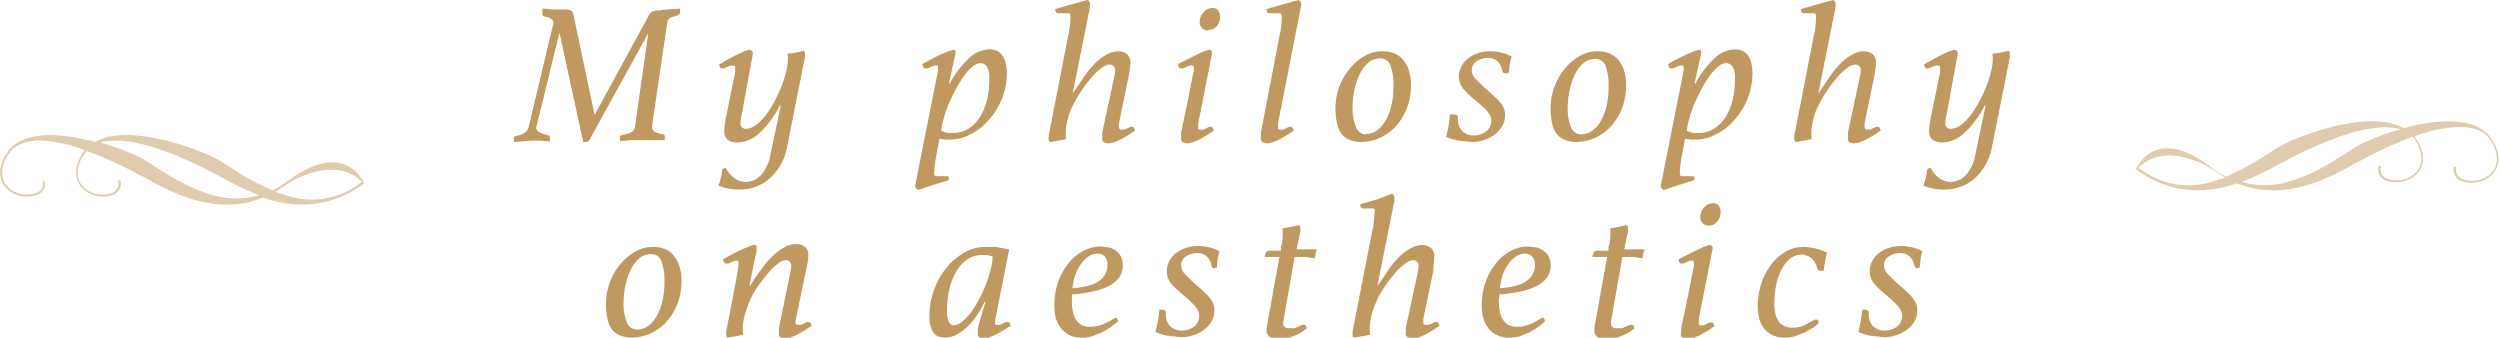 <svg id="guide" xmlns="http://www.w3.org/2000/svg" width="526.4" height="71.1" viewBox="0 0 526.4 71.1"><defs><style>.cls-1{fill:#dfccaf;}.cls-2{fill:#bf9960;}</style></defs><title>h4_messagesp_2</title><path class="cls-1" d="M60.3,38.3a19.5,19.5,0,0,1-2.9,1.8,54.2,54.2,0,0,1-8.8-4.8l-2.7-1.7c-3.7-2-16.2-6.8-23.8-4.6a9.6,9.6,0,0,0-2.1.9c-4.7-1.3-10-2-13.9-.9a8.2,8.2,0,0,0-4.3,2.7L1,32.9c-2,3.8-.5,5.9.5,6.9A6.3,6.3,0,0,0,7.9,41a2.5,2.5,0,0,0,1.5-2.8A0.2,0.2,0,0,0,9.2,38a0.2,0.2,0,0,0-.2.3,2,2,0,0,1-1.3,2.3,5.8,5.8,0,0,1-5.9-1.1C0.2,38,0,35.7,1.4,33.1L2.1,32a6.2,6.2,0,0,1,3.2-2c3.4-1,8.1,0,12.6,1.6H17.8L17,32.9c-2,3.8-.5,5.9.5,6.9A6.3,6.3,0,0,0,23.9,41a2.5,2.5,0,0,0,1.5-2.8,0.2,0.2,0,0,0-.3-0.2,0.2,0.2,0,0,0-.2.3,2,2,0,0,1-1.3,2.3,5.8,5.8,0,0,1-5.9-1.1c-1.6-1.5-1.8-3.8-.4-6.4L18.1,32l0.2-.2a84.1,84.1,0,0,1,11.2,5.1l1.2,0.6c5,2.8,14.6,8.2,24.7,4.1,6.1,2.1,13.8,2.6,21.3-3C76.6,38.5,72.8,28.9,60.3,38.3Zm0.5,3L58,40.4l2.6-1.7c1.8-1.3,10.4-5.7,15.6-.4A16.8,16.8,0,0,1,60.8,41.3ZM21.3,30c6.9-2,19.3,4.1,24.3,6.8l1.2,0.6a54.7,54.7,0,0,0,7.8,3.7,17.7,17.7,0,0,1-9.7,0c-4.8-1.3-9.1-4-12.2-6l-2.7-1.7a50.1,50.1,0,0,0-8.9-3.4h0.3Z" transform="translate(0 0)"/><path class="cls-1" d="M449.7,35.6c7.5,5.6,15.2,5.1,21.3,3,10.1,4.1,19.7-1.3,24.7-4.1l1.2-.6A84.1,84.1,0,0,1,508,28.8l0.2,0.2,0.7,1.1c1.4,2.6,1.2,4.9-.4,6.4a5.8,5.8,0,0,1-5.9,1.1,2,2,0,0,1-1.3-2.3,0.2,0.2,0,0,0-.2-0.3,0.2,0.2,0,0,0-.3.2,2.5,2.5,0,0,0,1.5,2.8,6.3,6.3,0,0,0,6.4-1.2c1-1,2.5-3.1.5-6.9l-0.8-1.2h-0.1c4.5-1.6,9.2-2.5,12.6-1.6a6.2,6.2,0,0,1,3.2,2l0.7,1.1c1.4,2.6,1.2,4.9-.4,6.4a5.8,5.8,0,0,1-5.9,1.1,2,2,0,0,1-1.3-2.3,0.2,0.2,0,0,0-.2-0.3,0.2,0.2,0,0,0-.3.2,2.5,2.5,0,0,0,1.5,2.8,6.3,6.3,0,0,0,6.4-1.2c1-1,2.5-3.1.5-6.9l-0.8-1.2a8.2,8.2,0,0,0-4.3-2.7c-4-1.1-9.3-.4-13.9.9a9.6,9.6,0,0,0-2.1-.9c-7.7-2.2-20.1,2.6-23.8,4.6l-2.7,1.7a54.2,54.2,0,0,1-8.8,4.8,19.5,19.5,0,0,1-2.9-1.8C453.7,25.9,449.8,35.6,449.7,35.6Zm0.6-.3c5.2-5.3,13.8-.9,15.6.4l2.6,1.7-2.8.9A16.8,16.8,0,0,1,450.3,35.3Zm55.2-8.1a50.1,50.1,0,0,0-8.9,3.4l-2.7,1.7c-3.1,2-7.4,4.7-12.2,6a17.7,17.7,0,0,1-9.7,0,54.8,54.8,0,0,0,7.8-3.7l1.2-.6c5-2.7,17.4-8.8,24.3-6.8h0.3Z" transform="translate(0 0)"/><path class="cls-2" d="M139.2,2.1l4-.3V2.5a0.7,0.7,0,0,1-.5.7l-1.5.5a1.4,1.4,0,0,0-.7,1l-3.2,21.8a1.2,1.2,0,0,0,.5,1.2,3.6,3.6,0,0,0,1.6.5,0.6,0.6,0,0,1,.6.7,3.6,3.6,0,0,1-.1.6h-7l-2.3.2a2.3,2.3,0,0,1-.1-0.7,0.6,0.6,0,0,1,.5-0.6,6,6,0,0,0,1.8-.5,1.6,1.6,0,0,0,.9-1.2L136.5,7,124.2,29.3a1,1,0,0,1-.9.6h-0.5l-5-23L113,26.5a1,1,0,0,0,.5,1.3,4.6,4.6,0,0,0,1.7.6l0.5,0.2a0.8,0.8,0,0,1,.1.5v0.7l-2.1-.2h-1.7l-3.7.3a2.2,2.2,0,0,1-.1-0.7,0.7,0.7,0,0,1,.1-0.4l0.4-.2a4.7,4.7,0,0,0,1.7-.6,2,2,0,0,0,.9-1.2l5.2-21.8a0.9,0.9,0,0,0-.3-0.9,2.7,2.7,0,0,0-1.4-.6,0.6,0.6,0,0,1-.6-0.6V1.8L116.5,2h2.1a3.4,3.4,0,0,1,1.6.2,1,1,0,0,1,.5.7l4.5,21.3L136.7,3.1l0.3-.4,0.4-.3,0.7-.2h1.1Z" transform="translate(0 0)"/><path class="cls-2" d="M156.9,38.3a4.4,4.4,0,0,0,3.3-1.4,8.7,8.7,0,0,0,2-4.2l2.2-10.5h-0.2a20.1,20.1,0,0,1-4.5,6,6.9,6.9,0,0,1-4.4,1.8,3.3,3.3,0,0,1-2.1-.6,2.3,2.3,0,0,1-.7-1.9,10,10,0,0,1,.1-1.2q0.1-.7.2-1.3l2-9.8V14.3a0.4,0.4,0,0,0-.4-0.5h-0.6l-0.7.3-0.7.3h-0.5a0.4,0.4,0,0,1-.3-0.3,1.8,1.8,0,0,1-.2-0.5l1.7-1,1.9-1,1.7-.8,1-.3a0.7,0.7,0,0,1,.8.8,2.9,2.9,0,0,1-.1.7L156.2,24a9,9,0,0,0-.3,1.9,1.1,1.1,0,0,0,1.3,1.2,3.5,3.5,0,0,0,2-.8,10.3,10.3,0,0,0,2-2,19.7,19.7,0,0,0,1.8-2.8,31,31,0,0,0,1.5-3.2,22.5,22.5,0,0,0,1-3.1,11.4,11.4,0,0,0,.4-2.7,5.6,5.6,0,0,0-.1-1.2,19.3,19.3,0,0,0,3.4-.6,0.7,0.7,0,0,1,.3.5v0.8l-3.8,19.1a11.6,11.6,0,0,1-1.5,3.9,11.3,11.3,0,0,1-2.4,2.8,9.4,9.4,0,0,1-2.9,1.6,9.1,9.1,0,0,1-2.9.5,11.3,11.3,0,0,1-4.7-.8,16.1,16.1,0,0,0,.5-1.7,17.7,17.7,0,0,0,.3-1.8l0.7-.3a5.8,5.8,0,0,0,1.7,2.1A4,4,0,0,0,156.9,38.3Z" transform="translate(0 0)"/><path class="cls-2" d="M197.5,14.2a0.3,0.3,0,0,0-.3-0.4h-0.5l-0.7.3-0.7.3h-0.5a0.4,0.4,0,0,1-.4-0.3l-0.2-.6,1.8-1,2-1,1.7-.7,1-.3H201a0.7,0.7,0,0,1,.2.6,2.6,2.6,0,0,1-.1.6l-1.3,5.9H200a19.4,19.4,0,0,1,4.2-5.5,6.4,6.4,0,0,1,4.1-1.7,3.4,3.4,0,0,1,1.8.4,3.2,3.2,0,0,1,1.1,1.1,4.7,4.7,0,0,1,.6,1.6,9.9,9.9,0,0,1,.2,1.8,14.5,14.5,0,0,1-1.2,5.9,15.6,15.6,0,0,1-2.9,4.4,12.4,12.4,0,0,1-3.8,2.8,9.3,9.3,0,0,1-3.9,1H199l-1.2-.2L197.1,33a22.1,22.1,0,0,0-.4,3.5q0,0.6.5,0.6h2.2a0.4,0.4,0,0,1,.4.3v0.5l-3.5,1.1L193.3,40l-0.5-.4a0.8,0.8,0,0,1-.1-0.4,3.6,3.6,0,0,1,.1-0.6l4.7-23.7a2,2,0,0,0,0-.4V14.2Zm0.8,13.4,1.2,0.4h1.3a5.8,5.8,0,0,0,3.1-.9,7.6,7.6,0,0,0,2.4-2.4,12.5,12.5,0,0,0,1.5-3.6,17.3,17.3,0,0,0,.5-4.5,4.6,4.6,0,0,0-.5-2.6,1.7,1.7,0,0,0-1.4-.7,2.8,2.8,0,0,0-1.7.8,11,11,0,0,0-1.8,2,22.1,22.1,0,0,0-1.7,2.8q-0.8,1.5-1.5,3.1a23.5,23.5,0,0,0-1,3A10.1,10.1,0,0,0,198.2,27.6Z" transform="translate(0 0)"/><path class="cls-2" d="M225.4,3.4a1.5,1.5,0,0,0-.1-0.4,0.3,0.3,0,0,0-.4-0.2h-2.1c-0.4,0-.6-0.3-0.6-0.9l3.5-1L229,0a1,1,0,0,1,.5.8,1.7,1.7,0,0,1,0,.4V1.5l-3.6,18h0.1l2.3-3.4a20.4,20.4,0,0,1,2.3-2.8,10.6,10.6,0,0,1,2.4-1.8,5.1,5.1,0,0,1,2.4-.7,3,3,0,0,1,1.9.6,2.3,2.3,0,0,1,.7,1.9,9.7,9.7,0,0,1-.1,1.2l-0.2,1.3L235.6,26v0.8a0.5,0.5,0,0,0,.5.5h0.6l0.7-.3,0.6-.3h0.4q0.4,0,.6.8l-1.5,1-1.6.9-1.4.6-1.1.2-0.9-.2a0.9,0.9,0,0,1-.4-0.9V27.9l2.4-11.2a9.5,9.5,0,0,0,.3-1.9,1.1,1.1,0,0,0-1.2-1.2,2.7,2.7,0,0,0-1.5.6,12.5,12.5,0,0,0-1.9,1.7,24.7,24.7,0,0,0-2,2.5q-1,1.4-1.9,3L225.5,23a14.8,14.8,0,0,0-.6,1.8,18.2,18.2,0,0,0-.4,1.8,9.7,9.7,0,0,0-.1,1.6,5,5,0,0,0,.1,1.1l-3.3.6a0.6,0.6,0,0,1-.4-0.5,2.2,2.2,0,0,1,0-.4V28.6l4.1-21q0.3-1.2.4-2.4T225.4,3.4Z" transform="translate(0 0)"/><path class="cls-2" d="M252.3,26v0.8a0.4,0.4,0,0,0,.5.5h0.6l0.6-.3,0.6-.3h0.4q0.4,0,.6.8l-1.5,1-1.6.9-1.4.6-1.1.2-0.9-.2a0.9,0.9,0,0,1-.4-0.9V27.9l1.5-7.2,0.8-4.1,0.4-1.9V14.3q0-.5-0.4-0.5h-0.5l-0.7.3-0.7.3h-0.5a0.4,0.4,0,0,1-.4-0.3l-0.2-.6,1.8-.9,2-1,1.7-.8,1-.3a0.6,0.6,0,0,1,.7.7,2.6,2.6,0,0,1-.1.6Zm2.1-19.6a1.7,1.7,0,0,1-1.3-.5,1.8,1.8,0,0,1-.5-1.3,3,3,0,0,1,.8-2,2.4,2.4,0,0,1,1.9-.9,1.3,1.3,0,0,1,1.2.5,2.5,2.5,0,0,1,.4,1.4,2.9,2.9,0,0,1-.7,1.9A2.2,2.2,0,0,1,254.5,6.3Z" transform="translate(0 0)"/><path class="cls-2" d="M269.9,3.4a1.5,1.5,0,0,0-.1-0.4,0.3,0.3,0,0,0-.4-0.2h-2.2q-0.5,0-.5-0.9l3.5-1L273.5,0l0.4,0.4a1,1,0,0,1,.1.4,2.8,2.8,0,0,1-.1.7L269.1,26v0.8a0.4,0.4,0,0,0,.5.5h0.6l0.6-.3,0.6-.3h0.4q0.4,0,.6.8l-1.5,1-1.6.9-1.4.6-1.1.2-0.9-.2a0.9,0.9,0,0,1-.4-0.9V27.9l3.9-20.3q0.3-1.2.4-2.4T269.9,3.4Z" transform="translate(0 0)"/><path class="cls-2" d="M291,10.8a6.5,6.5,0,0,1,2.7.5,4.8,4.8,0,0,1,1.9,1.5,6.6,6.6,0,0,1,1.1,2.2,10.6,10.6,0,0,1,.4,2.8,13.4,13.4,0,0,1-1,5.3,11.8,11.8,0,0,1-2.5,3.8,10,10,0,0,1-7,3,6.1,6.1,0,0,1-2.5-.5,4,4,0,0,1-1.7-1.3,5.7,5.7,0,0,1-.9-2.2,13.9,13.9,0,0,1-.3-2.9,13,13,0,0,1,.9-5,13.3,13.3,0,0,1,2.4-3.9,10.9,10.9,0,0,1,3.2-2.5A7.1,7.1,0,0,1,291,10.8Zm-3.3,17.4a4,4,0,0,0,2.3-.8,6.5,6.5,0,0,0,1.8-2.1,11.4,11.4,0,0,0,1.2-3.2,17.9,17.9,0,0,0,.4-4,11.4,11.4,0,0,0-.6-4.2,2.2,2.2,0,0,0-2.2-1.6,3.7,3.7,0,0,0-2.5.9,7.4,7.4,0,0,0-1.8,2.4,13.5,13.5,0,0,0-1.1,3.3,17.4,17.4,0,0,0-.4,3.6,10.5,10.5,0,0,0,.7,4.2A2.3,2.3,0,0,0,287.6,28.3Z" transform="translate(0 0)"/><path class="cls-2" d="M317.1,15.5l-0.6-.2-0.2-.4a3.3,3.3,0,0,0-1-2,2.9,2.9,0,0,0-2.1-.7,4,4,0,0,0-2.3.7,2.1,2.1,0,0,0-1,1.9,2.6,2.6,0,0,0,.7,1.7l1.7,1.7,1.6,1.4,1.5,1.4a8.1,8.1,0,0,1,1.1,1.5,3.3,3.3,0,0,1,.4,1.6,4.8,4.8,0,0,1-.5,2.3,5.8,5.8,0,0,1-1.5,1.8,7.4,7.4,0,0,1-2.2,1.2,7.9,7.9,0,0,1-2.7.5l-2.9-.3a11.3,11.3,0,0,1-2.6-.8q0.3-1.3.5-2.3a22,22,0,0,0,.3-2.4H306q1,0,1,.7a3.6,3.6,0,0,0,.8,2.7,3.3,3.3,0,0,0,2.5,1,4.1,4.1,0,0,0,2.7-.9,2.8,2.8,0,0,0,1-2.2,2.5,2.5,0,0,0-.3-1.2,5.1,5.1,0,0,0-.8-1.1l-1.1-1L310.5,21a21.3,21.3,0,0,1-2.3-2.2,3.9,3.9,0,0,1-1-2.7,4.3,4.3,0,0,1,.5-2.1,5.2,5.2,0,0,1,1.4-1.7,7.1,7.1,0,0,1,2.1-1.1,8,8,0,0,1,2.5-.4,9.6,9.6,0,0,1,4.6,1.1,9.7,9.7,0,0,0-.4,1.6q-0.1,1-.2,1.9h-0.6Z" transform="translate(0 0)"/><path class="cls-2" d="M336.3,10.8a6.5,6.5,0,0,1,2.7.5,4.8,4.8,0,0,1,1.9,1.5,6.6,6.6,0,0,1,1.1,2.2,10.6,10.6,0,0,1,.4,2.8,13.4,13.4,0,0,1-1,5.3,11.8,11.8,0,0,1-2.5,3.8,10,10,0,0,1-7,3,6.1,6.1,0,0,1-2.5-.5,4,4,0,0,1-1.7-1.3,5.7,5.7,0,0,1-.9-2.2,13.9,13.9,0,0,1-.3-2.9,13,13,0,0,1,.9-5,13.3,13.3,0,0,1,2.4-3.9,10.9,10.9,0,0,1,3.2-2.5A7.1,7.1,0,0,1,336.3,10.8ZM333,28.3a4,4,0,0,0,2.3-.8,6.5,6.5,0,0,0,1.8-2.1,11.4,11.4,0,0,0,1.2-3.2,17.9,17.9,0,0,0,.4-4,11.4,11.4,0,0,0-.6-4.2,2.2,2.2,0,0,0-2.2-1.6,3.7,3.7,0,0,0-2.5.9,7.4,7.4,0,0,0-1.8,2.4,13.5,13.5,0,0,0-1.1,3.3,17.4,17.4,0,0,0-.4,3.6,10.5,10.5,0,0,0,.7,4.2A2.3,2.3,0,0,0,333,28.3Z" transform="translate(0 0)"/><path class="cls-2" d="M354.5,14.2a0.3,0.3,0,0,0-.3-0.4h-0.5l-0.7.3-0.7.3h-0.5a0.4,0.4,0,0,1-.4-0.3l-0.2-.6,1.8-1,2-1,1.7-.7,1-.3H358a0.7,0.7,0,0,1,.2.6,2.6,2.6,0,0,1-.1.6l-1.3,5.9H357a19.4,19.4,0,0,1,4.2-5.5,6.4,6.4,0,0,1,4.1-1.7,3.4,3.4,0,0,1,1.8.4,3.2,3.2,0,0,1,1.1,1.1,4.7,4.7,0,0,1,.6,1.6,9.9,9.9,0,0,1,.2,1.8,14.5,14.5,0,0,1-1.2,5.9,15.6,15.6,0,0,1-2.9,4.4,12.4,12.4,0,0,1-3.8,2.8,9.3,9.3,0,0,1-3.9,1H356l-1.2-.2L354.1,33a22.1,22.1,0,0,0-.4,3.5q0,0.6.5,0.6h2.2a0.4,0.4,0,0,1,.4.3v0.5l-3.5,1.1L350.3,40l-0.5-.4a0.8,0.8,0,0,1-.1-0.4,3.6,3.6,0,0,1,.1-0.6l4.7-23.7a2,2,0,0,0,0-.4V14.2Zm0.8,13.4,1.2,0.4h1.3a5.8,5.8,0,0,0,3.1-.9,7.6,7.6,0,0,0,2.4-2.4,12.5,12.5,0,0,0,1.5-3.6,17.3,17.3,0,0,0,.5-4.5,4.6,4.6,0,0,0-.5-2.6,1.7,1.7,0,0,0-1.4-.7,2.8,2.8,0,0,0-1.7.8,11,11,0,0,0-1.8,2,22.1,22.1,0,0,0-1.7,2.8q-0.8,1.5-1.5,3.1a23.5,23.5,0,0,0-1,3A10.1,10.1,0,0,0,355.2,27.6Z" transform="translate(0 0)"/><path class="cls-2" d="M382.4,3.4a1.5,1.5,0,0,0-.1-0.4,0.3,0.3,0,0,0-.4-0.2h-2.1q-0.6,0-.6-0.9l3.5-1L386,0a1,1,0,0,1,.5.8,1.6,1.6,0,0,1,0,.4V1.5l-3.6,18h0.1l2.3-3.4a20.4,20.4,0,0,1,2.3-2.8,10.5,10.5,0,0,1,2.4-1.8,5.1,5.1,0,0,1,2.4-.7,3,3,0,0,1,1.9.6,2.3,2.3,0,0,1,.7,1.9,9.7,9.7,0,0,1-.1,1.2l-0.2,1.3L392.6,26v0.8a0.5,0.5,0,0,0,.5.5h0.6l0.7-.3,0.6-.3h0.4q0.4,0,.6.8l-1.5,1-1.6.9-1.4.6-1.1.2-0.9-.2a0.9,0.9,0,0,1-.4-0.9V27.9l2.4-11.2a9.5,9.5,0,0,0,.3-1.9,1.1,1.1,0,0,0-1.2-1.2,2.7,2.7,0,0,0-1.5.6,12.4,12.4,0,0,0-1.9,1.7,24.7,24.7,0,0,0-2,2.5q-1,1.4-1.9,3L382.5,23a14.8,14.8,0,0,0-.6,1.8,18.2,18.2,0,0,0-.4,1.8,9.7,9.7,0,0,0-.1,1.6,5,5,0,0,0,.1,1.1l-3.3.6a0.6,0.6,0,0,1-.4-0.5,2.3,2.3,0,0,1,0-.4V28.6l4.1-21q0.3-1.2.4-2.4T382.4,3.4Z" transform="translate(0 0)"/><path class="cls-2" d="M410.6,38.3a4.4,4.4,0,0,0,3.3-1.4,8.7,8.7,0,0,0,2-4.2l2.2-10.5h-0.2a20.1,20.1,0,0,1-4.5,6,6.9,6.9,0,0,1-4.4,1.8,3.3,3.3,0,0,1-2.1-.6,2.3,2.3,0,0,1-.7-1.9,10,10,0,0,1,.1-1.2q0.1-.7.2-1.3l2-9.8V14.3a0.4,0.4,0,0,0-.4-0.5h-0.6l-0.7.3-0.7.3h-0.5a0.4,0.4,0,0,1-.3-0.3,1.8,1.8,0,0,1-.2-0.5l1.7-1,1.9-1,1.7-.8,1-.3a0.7,0.7,0,0,1,.8.8,2.9,2.9,0,0,1-.1.7L409.9,24a9,9,0,0,0-.3,1.9,1.1,1.1,0,0,0,1.3,1.2,3.5,3.5,0,0,0,2-.8,10.3,10.3,0,0,0,2-2,19.7,19.7,0,0,0,1.8-2.8,31,31,0,0,0,1.5-3.2,22.5,22.5,0,0,0,1-3.1,11.4,11.4,0,0,0,.4-2.7,5.6,5.6,0,0,0-.1-1.2,19.3,19.3,0,0,0,3.4-.6,0.7,0.7,0,0,1,.3.5v0.8l-3.8,19.1a11.6,11.6,0,0,1-1.5,3.9,11.3,11.3,0,0,1-2.4,2.8,9.4,9.4,0,0,1-2.9,1.6,9.1,9.1,0,0,1-2.9.5,11.3,11.3,0,0,1-4.7-.8,16.1,16.1,0,0,0,.5-1.7,17.7,17.7,0,0,0,.3-1.8l0.7-.3a5.8,5.8,0,0,0,1.7,2.1A4,4,0,0,0,410.6,38.3Z" transform="translate(0 0)"/><path class="cls-2" d="M137.5,52a6.5,6.5,0,0,1,2.7.5A4.8,4.8,0,0,1,142,54a6.6,6.6,0,0,1,1.1,2.2,10.6,10.6,0,0,1,.4,2.8,13.4,13.4,0,0,1-1,5.3,11.8,11.8,0,0,1-2.5,3.8,10,10,0,0,1-7,3,6.1,6.1,0,0,1-2.5-.5,4,4,0,0,1-1.7-1.3,5.7,5.7,0,0,1-.9-2.2,13.8,13.8,0,0,1-.3-2.9,13,13,0,0,1,.9-5,13.3,13.3,0,0,1,2.4-3.9,11,11,0,0,1,3.2-2.5A7.1,7.1,0,0,1,137.5,52Zm-3.3,17.4a4,4,0,0,0,2.3-.8,6.5,6.5,0,0,0,1.8-2.1,11.4,11.4,0,0,0,1.2-3.2,18,18,0,0,0,.4-4,11.4,11.4,0,0,0-.6-4.2,2.2,2.2,0,0,0-2.2-1.6,3.7,3.7,0,0,0-2.5.9,7.4,7.4,0,0,0-1.8,2.4,13.5,13.5,0,0,0-1.1,3.3,17.4,17.4,0,0,0-.4,3.6,10.5,10.5,0,0,0,.7,4.2A2.3,2.3,0,0,0,134.1,69.4Z" transform="translate(0 0)"/><path class="cls-2" d="M166.3,57.9a9,9,0,0,0,.3-1.9,1.1,1.1,0,0,0-1.2-1.2,2.8,2.8,0,0,0-1.6.7,14,14,0,0,0-1.9,1.8l-2,2.5a25.1,25.1,0,0,0-1.7,2.8l-0.7,1.6-0.6,1.8a14.1,14.1,0,0,0-.4,1.8,9.9,9.9,0,0,0-.1,1.6,5,5,0,0,0,.1,1.1l-3.3.6a0.6,0.6,0,0,1-.3-0.5V69.8l1.5-7.7,0.8-4.3,0.3-1.9V55.4q0-.5-0.3-0.5h-0.5l-0.7.3-0.7.3h-0.5l-0.4-.3-0.2-.6,1.8-1,2-1,1.7-.7,0.9-.3h0.5a0.5,0.5,0,0,1,.2.5v0.7l-1.5,7.3h0.2a40.7,40.7,0,0,1,2.3-3.4,21.8,21.8,0,0,1,2.4-2.8,11,11,0,0,1,2.4-1.8,5.2,5.2,0,0,1,2.5-.7,2.8,2.8,0,0,1,1.9.6,2.4,2.4,0,0,1,.7,1.9,9.7,9.7,0,0,1-.1,1.2L169.7,57l-2.1,10.1a4.7,4.7,0,0,0-.1.8,0.5,0.5,0,0,0,.5.5h0.6l0.7-.3,0.6-.3h0.4q0.4,0,.6.8l-1.5,1-1.6.9-1.4.6-1.1.2-0.9-.2a0.9,0.9,0,0,1-.4-0.9V69.1Z" transform="translate(0 0)"/><path class="cls-2" d="M207.5,63.6h-0.2a22.9,22.9,0,0,1-2.1,3.5,14,14,0,0,1-2.2,2.3,7.8,7.8,0,0,1-2.1,1.3,5.4,5.4,0,0,1-2,.4l-1.2-.2a2.4,2.4,0,0,1-1-.7,3.2,3.2,0,0,1-.7-1.3,6.8,6.8,0,0,1-.3-2,16.2,16.2,0,0,1,4-11,12.8,12.8,0,0,1,3.7-2.9,8.3,8.3,0,0,1,3.7-1h2.6l2.8,0.5-2.9,14.6a3.8,3.8,0,0,0-.1.8,0.4,0.4,0,0,0,.5.5h0.6l0.6-.3,0.6-.3h0.4q0.4,0,.6.8l-1.6,1-1.6.9-1.4.6-1.1.2-0.8-.2a0.8,0.8,0,0,1-.4-0.8,3.2,3.2,0,0,1,0-.5V69ZM209,54l-1.1-.3h-1.2a5.4,5.4,0,0,0-3,.9,7.6,7.6,0,0,0-2.3,2.5,13.2,13.2,0,0,0-1.5,3.8,20.3,20.3,0,0,0-.5,4.7,4.6,4.6,0,0,0,.4,2.2,1.2,1.2,0,0,0,1,.7,3,3,0,0,0,1.8-.8,10.2,10.2,0,0,0,1.9-2,23.8,23.8,0,0,0,1.7-2.8,25.6,25.6,0,0,0,2.4-6.2A11.4,11.4,0,0,0,209,54Z" transform="translate(0 0)"/><path class="cls-2" d="M225.7,62v0.8c0,0.3,0,.6,0,0.9a10.5,10.5,0,0,0,.2,1.9,4.9,4.9,0,0,0,.6,1.6,3.2,3.2,0,0,0,1.2,1.2,3.6,3.6,0,0,0,1.9.4,7,7,0,0,0,2.3-.4,9.8,9.8,0,0,0,2.4-1.2l0.6-.3a0.4,0.4,0,0,1,.4.3,1.9,1.9,0,0,1,.1.5L233.7,69,232,70l-2,.8a8.1,8.1,0,0,1-2.2.3,5.6,5.6,0,0,1-2.9-.7,5.1,5.1,0,0,1-1.8-1.7,6.4,6.4,0,0,1-.9-2.2,12.7,12.7,0,0,1-.2-2.4,14.5,14.5,0,0,1,.7-4.4,13.5,13.5,0,0,1,2-3.9,10,10,0,0,1,3.1-2.8,7.9,7.9,0,0,1,4-1.1l1.7,0.2a4.7,4.7,0,0,1,1.5.7,3.4,3.4,0,0,1,1,1.2,3.8,3.8,0,0,1,.4,1.8,4.4,4.4,0,0,1-.8,2.7,6.3,6.3,0,0,1-2.3,1.8,12.9,12.9,0,0,1-3.4,1.1A28.4,28.4,0,0,1,225.7,62Zm0.1-1.3q4-.3,5.7-1.6a4,4,0,0,0,1.7-3.3,2.5,2.5,0,0,0-.6-1.8,2,2,0,0,0-1.5-.6,3.2,3.2,0,0,0-1.9.6,6.4,6.4,0,0,0-1.6,1.6,9.8,9.8,0,0,0-1.2,2.3A14.8,14.8,0,0,0,225.8,60.8Z" transform="translate(0 0)"/><path class="cls-2" d="M255.9,56.6l-0.6-.2-0.2-.4a3.3,3.3,0,0,0-1-2,2.9,2.9,0,0,0-2.1-.7,4,4,0,0,0-2.3.7,2.1,2.1,0,0,0-1,1.9,2.6,2.6,0,0,0,.7,1.7l1.7,1.7,1.6,1.4,1.5,1.4a8.1,8.1,0,0,1,1.1,1.5,3.3,3.3,0,0,1,.4,1.6,4.8,4.8,0,0,1-.5,2.3,5.8,5.8,0,0,1-1.5,1.8,7.4,7.4,0,0,1-2.2,1.2,7.9,7.9,0,0,1-2.7.5l-2.9-.3a11.2,11.2,0,0,1-2.6-.8q0.3-1.3.5-2.3a22,22,0,0,0,.3-2.4h0.4q1,0,1,.7a3.6,3.6,0,0,0,.8,2.7,3.3,3.3,0,0,0,2.5,1,4.1,4.1,0,0,0,2.7-.9,2.8,2.8,0,0,0,1-2.2,2.6,2.6,0,0,0-.3-1.2,5.1,5.1,0,0,0-.8-1.1l-1.1-1.1-1.3-1.1a21.3,21.3,0,0,1-2.3-2.2,3.9,3.9,0,0,1-1-2.7,4.3,4.3,0,0,1,.5-2.1,5.2,5.2,0,0,1,1.4-1.7,7.1,7.1,0,0,1,2.1-1.1,8,8,0,0,1,2.5-.4,9.6,9.6,0,0,1,4.6,1.1,9.8,9.8,0,0,0-.4,1.6q-0.1,1-.2,1.9h-0.6Z" transform="translate(0 0)"/><path class="cls-2" d="M269.8,51.8a13.1,13.1,0,0,0,.3-2.6,5.4,5.4,0,0,0-.1-1.1l1.7-.3,1.8-.4a0.7,0.7,0,0,1,.3.5v0.8L273,52.5h4.3l-0.3.9-0.2,1-2.1-.3h-2.1l-2.3,13.1a5.4,5.4,0,0,0-.1.9,1,1,0,0,0,1.2,1h1.2l0.9-.4,0.7-.3h0.4q0.5,0,.5.8a11.1,11.1,0,0,1-2.8,1.6,8.1,8.1,0,0,1-2.9.6,3.6,3.6,0,0,1-2.1-.5,1.7,1.7,0,0,1-.6-1.5,4.5,4.5,0,0,1,.1-0.9l2.6-14.4h-3.1a3,3,0,0,1,.3-1,0.7,0.7,0,0,1,.7-0.3h2.4V51.8Z" transform="translate(0 0)"/><path class="cls-2" d="M289.5,44.5a1.5,1.5,0,0,0-.1-0.4,0.3,0.3,0,0,0-.4-0.2H287c-0.4,0-.6-0.3-0.6-0.9l3.5-1,3.2-1.2a1,1,0,0,1,.5.8,1.7,1.7,0,0,1,0,.4v0.3l-3.6,18H290l2.3-3.4a20.5,20.5,0,0,1,2.3-2.8,10.6,10.6,0,0,1,2.4-1.8,5.1,5.1,0,0,1,2.4-.7,3,3,0,0,1,1.9.6,2.3,2.3,0,0,1,.7,1.9,9.7,9.7,0,0,1-.1,1.2L301.8,57l-2.1,10.1v0.8a0.5,0.5,0,0,0,.5.5h0.6l0.7-.3,0.6-.3h0.4q0.4,0,.6.8l-1.5,1-1.6.9-1.4.6-1.1.2-0.9-.2A0.9,0.9,0,0,1,296,70V69.1l2.4-11.2a9.5,9.5,0,0,0,.3-1.9,1.1,1.1,0,0,0-1.2-1.2,2.7,2.7,0,0,0-1.5.6,12.5,12.5,0,0,0-1.9,1.7,24.7,24.7,0,0,0-2,2.5q-1,1.4-1.9,3l-0.7,1.6a14.9,14.9,0,0,0-.6,1.8,18.3,18.3,0,0,0-.4,1.8,9.7,9.7,0,0,0-.1,1.6,5,5,0,0,0,.1,1.1l-3.3.6a0.6,0.6,0,0,1-.4-0.5,2.3,2.3,0,0,1,0-.4V69.8l4.1-21q0.3-1.2.4-2.4T289.5,44.5Z" transform="translate(0 0)"/><path class="cls-2" d="M315.7,62q0,0.4-.1.8t0,0.9a10.5,10.5,0,0,0,.2,1.9,4.9,4.9,0,0,0,.6,1.6,3.2,3.2,0,0,0,1.2,1.2,3.6,3.6,0,0,0,1.9.4,7,7,0,0,0,2.3-.4,9.8,9.8,0,0,0,2.4-1.2l0.6-.3a0.4,0.4,0,0,1,.4.3,1.9,1.9,0,0,1,.1.5L323.7,69,322,70l-2,.8a8.1,8.1,0,0,1-2.2.3,5.6,5.6,0,0,1-2.9-.7,5.1,5.1,0,0,1-1.8-1.7,6.4,6.4,0,0,1-.9-2.2,12.6,12.6,0,0,1-.2-2.4,14.5,14.5,0,0,1,.7-4.4,13.5,13.5,0,0,1,2-3.9,10,10,0,0,1,3.1-2.8,7.9,7.9,0,0,1,4-1.1l1.7,0.2a4.7,4.7,0,0,1,1.5.7,3.4,3.4,0,0,1,1.1,1.2,3.8,3.8,0,0,1,.4,1.8,4.4,4.4,0,0,1-.8,2.7,6.3,6.3,0,0,1-2.3,1.8,12.9,12.9,0,0,1-3.4,1.1A28.4,28.4,0,0,1,315.7,62Zm0.1-1.3q4-.3,5.7-1.6a4,4,0,0,0,1.7-3.3,2.5,2.5,0,0,0-.6-1.8,2,2,0,0,0-1.5-.6,3.2,3.2,0,0,0-1.9.6,6.4,6.4,0,0,0-1.6,1.6,9.8,9.8,0,0,0-1.2,2.3A14.8,14.8,0,0,0,315.8,60.8Z" transform="translate(0 0)"/><path class="cls-2" d="M338.8,51.8a13.1,13.1,0,0,0,.3-2.6,5.4,5.4,0,0,0-.1-1.1l1.7-.3,1.8-.4a0.7,0.7,0,0,1,.3.5v0.8L342,52.5h4.3l-0.3.9-0.2,1-2.1-.3h-2.1l-2.3,13.1a5.4,5.4,0,0,0-.1.9,1,1,0,0,0,1.2,1h1.2l0.9-.4,0.7-.3h0.4q0.5,0,.5.8a11.1,11.1,0,0,1-2.8,1.6,8.1,8.1,0,0,1-2.9.6,3.6,3.6,0,0,1-2.1-.5,1.7,1.7,0,0,1-.6-1.5,4.5,4.5,0,0,1,.1-0.9l2.6-14.4h-3.1a3,3,0,0,1,.3-1,0.7,0.7,0,0,1,.7-0.3h2.4V51.8Z" transform="translate(0 0)"/><path class="cls-2" d="M357.7,67.1V68a0.4,0.4,0,0,0,.5.5h0.6l0.6-.3,0.6-.3h0.4q0.4,0,.6.8l-1.5,1-1.6.9-1.4.6-1.1.2-0.9-.2A0.9,0.9,0,0,1,354,70V69.1l1.5-7.2,0.8-4.1,0.4-1.9V55.4q0-.5-0.4-0.5h-0.5l-0.7.3-0.7.3H354a0.4,0.4,0,0,1-.4-0.3l-0.2-.6,1.8-.9,2-1,1.7-.8,1-.3a0.6,0.6,0,0,1,.7.7,2.6,2.6,0,0,1-.1.6Zm2.1-19.6a1.7,1.7,0,0,1-1.3-.5,1.8,1.8,0,0,1-.5-1.3,3,3,0,0,1,.8-2,2.4,2.4,0,0,1,1.9-.9,1.3,1.3,0,0,1,1.2.5,2.5,2.5,0,0,1,.4,1.4,2.9,2.9,0,0,1-.7,1.9A2.2,2.2,0,0,1,359.8,47.5Z" transform="translate(0 0)"/><path class="cls-2" d="M379.6,53.6a4.2,4.2,0,0,0-2.6.8,6.6,6.6,0,0,0-1.8,2.2A12.3,12.3,0,0,0,374,60a20.3,20.3,0,0,0-.4,4,9.3,9.3,0,0,0,.2,1.9,4.5,4.5,0,0,0,.6,1.6,3.1,3.1,0,0,0,1.2,1.1,4.1,4.1,0,0,0,1.9.4,5.9,5.9,0,0,0,2.4-.5l2.2-1.2h0.4a0.4,0.4,0,0,1,.4.3v0.5L381.8,69,380,70l-2,.8a8.1,8.1,0,0,1-2.2.3,5.6,5.6,0,0,1-2.7-.6,5.1,5.1,0,0,1-1.8-1.5,5.9,5.9,0,0,1-.9-2.1,11,11,0,0,1-.3-2.5,15.2,15.2,0,0,1,.7-4.5,13.6,13.6,0,0,1,2-4,10,10,0,0,1,3-2.8,7.6,7.6,0,0,1,3.9-1.1,11.7,11.7,0,0,1,5,1.2,10.8,10.8,0,0,0-.4,1.8q-0.2,1.1-.3,2h-0.6a0.7,0.7,0,0,1-.8-0.6,3.6,3.6,0,0,0-1.3-2.1A3.4,3.4,0,0,0,379.6,53.6Z" transform="translate(0 0)"/><path class="cls-2" d="M403.9,56.6l-0.6-.2-0.2-.4a3.3,3.3,0,0,0-1-2,2.9,2.9,0,0,0-2.1-.7,4,4,0,0,0-2.3.7,2.1,2.1,0,0,0-1,1.9,2.6,2.6,0,0,0,.7,1.7l1.7,1.7,1.6,1.4,1.5,1.4a8,8,0,0,1,1.1,1.5,3.3,3.3,0,0,1,.4,1.6,4.8,4.8,0,0,1-.5,2.3,5.8,5.8,0,0,1-1.5,1.8,7.4,7.4,0,0,1-2.2,1.2,7.9,7.9,0,0,1-2.7.5l-2.9-.3a11.3,11.3,0,0,1-2.6-.8q0.3-1.3.5-2.3a21.7,21.7,0,0,0,.3-2.4h0.4q1,0,1,.7a3.6,3.6,0,0,0,.8,2.7,3.3,3.3,0,0,0,2.5,1,4.1,4.1,0,0,0,2.7-.9,2.8,2.8,0,0,0,1-2.2,2.6,2.6,0,0,0-.3-1.2,5.1,5.1,0,0,0-.8-1.1l-1.1-1.1-1.3-1.1a21.4,21.4,0,0,1-2.3-2.2,3.9,3.9,0,0,1-1-2.7,4.3,4.3,0,0,1,.5-2.1,5.2,5.2,0,0,1,1.4-1.7,7.1,7.1,0,0,1,2.1-1.1,8,8,0,0,1,2.5-.4,9.6,9.6,0,0,1,4.6,1.1,9.7,9.7,0,0,0-.4,1.6q-0.1,1-.2,1.9h-0.6Z" transform="translate(0 0)"/></svg>